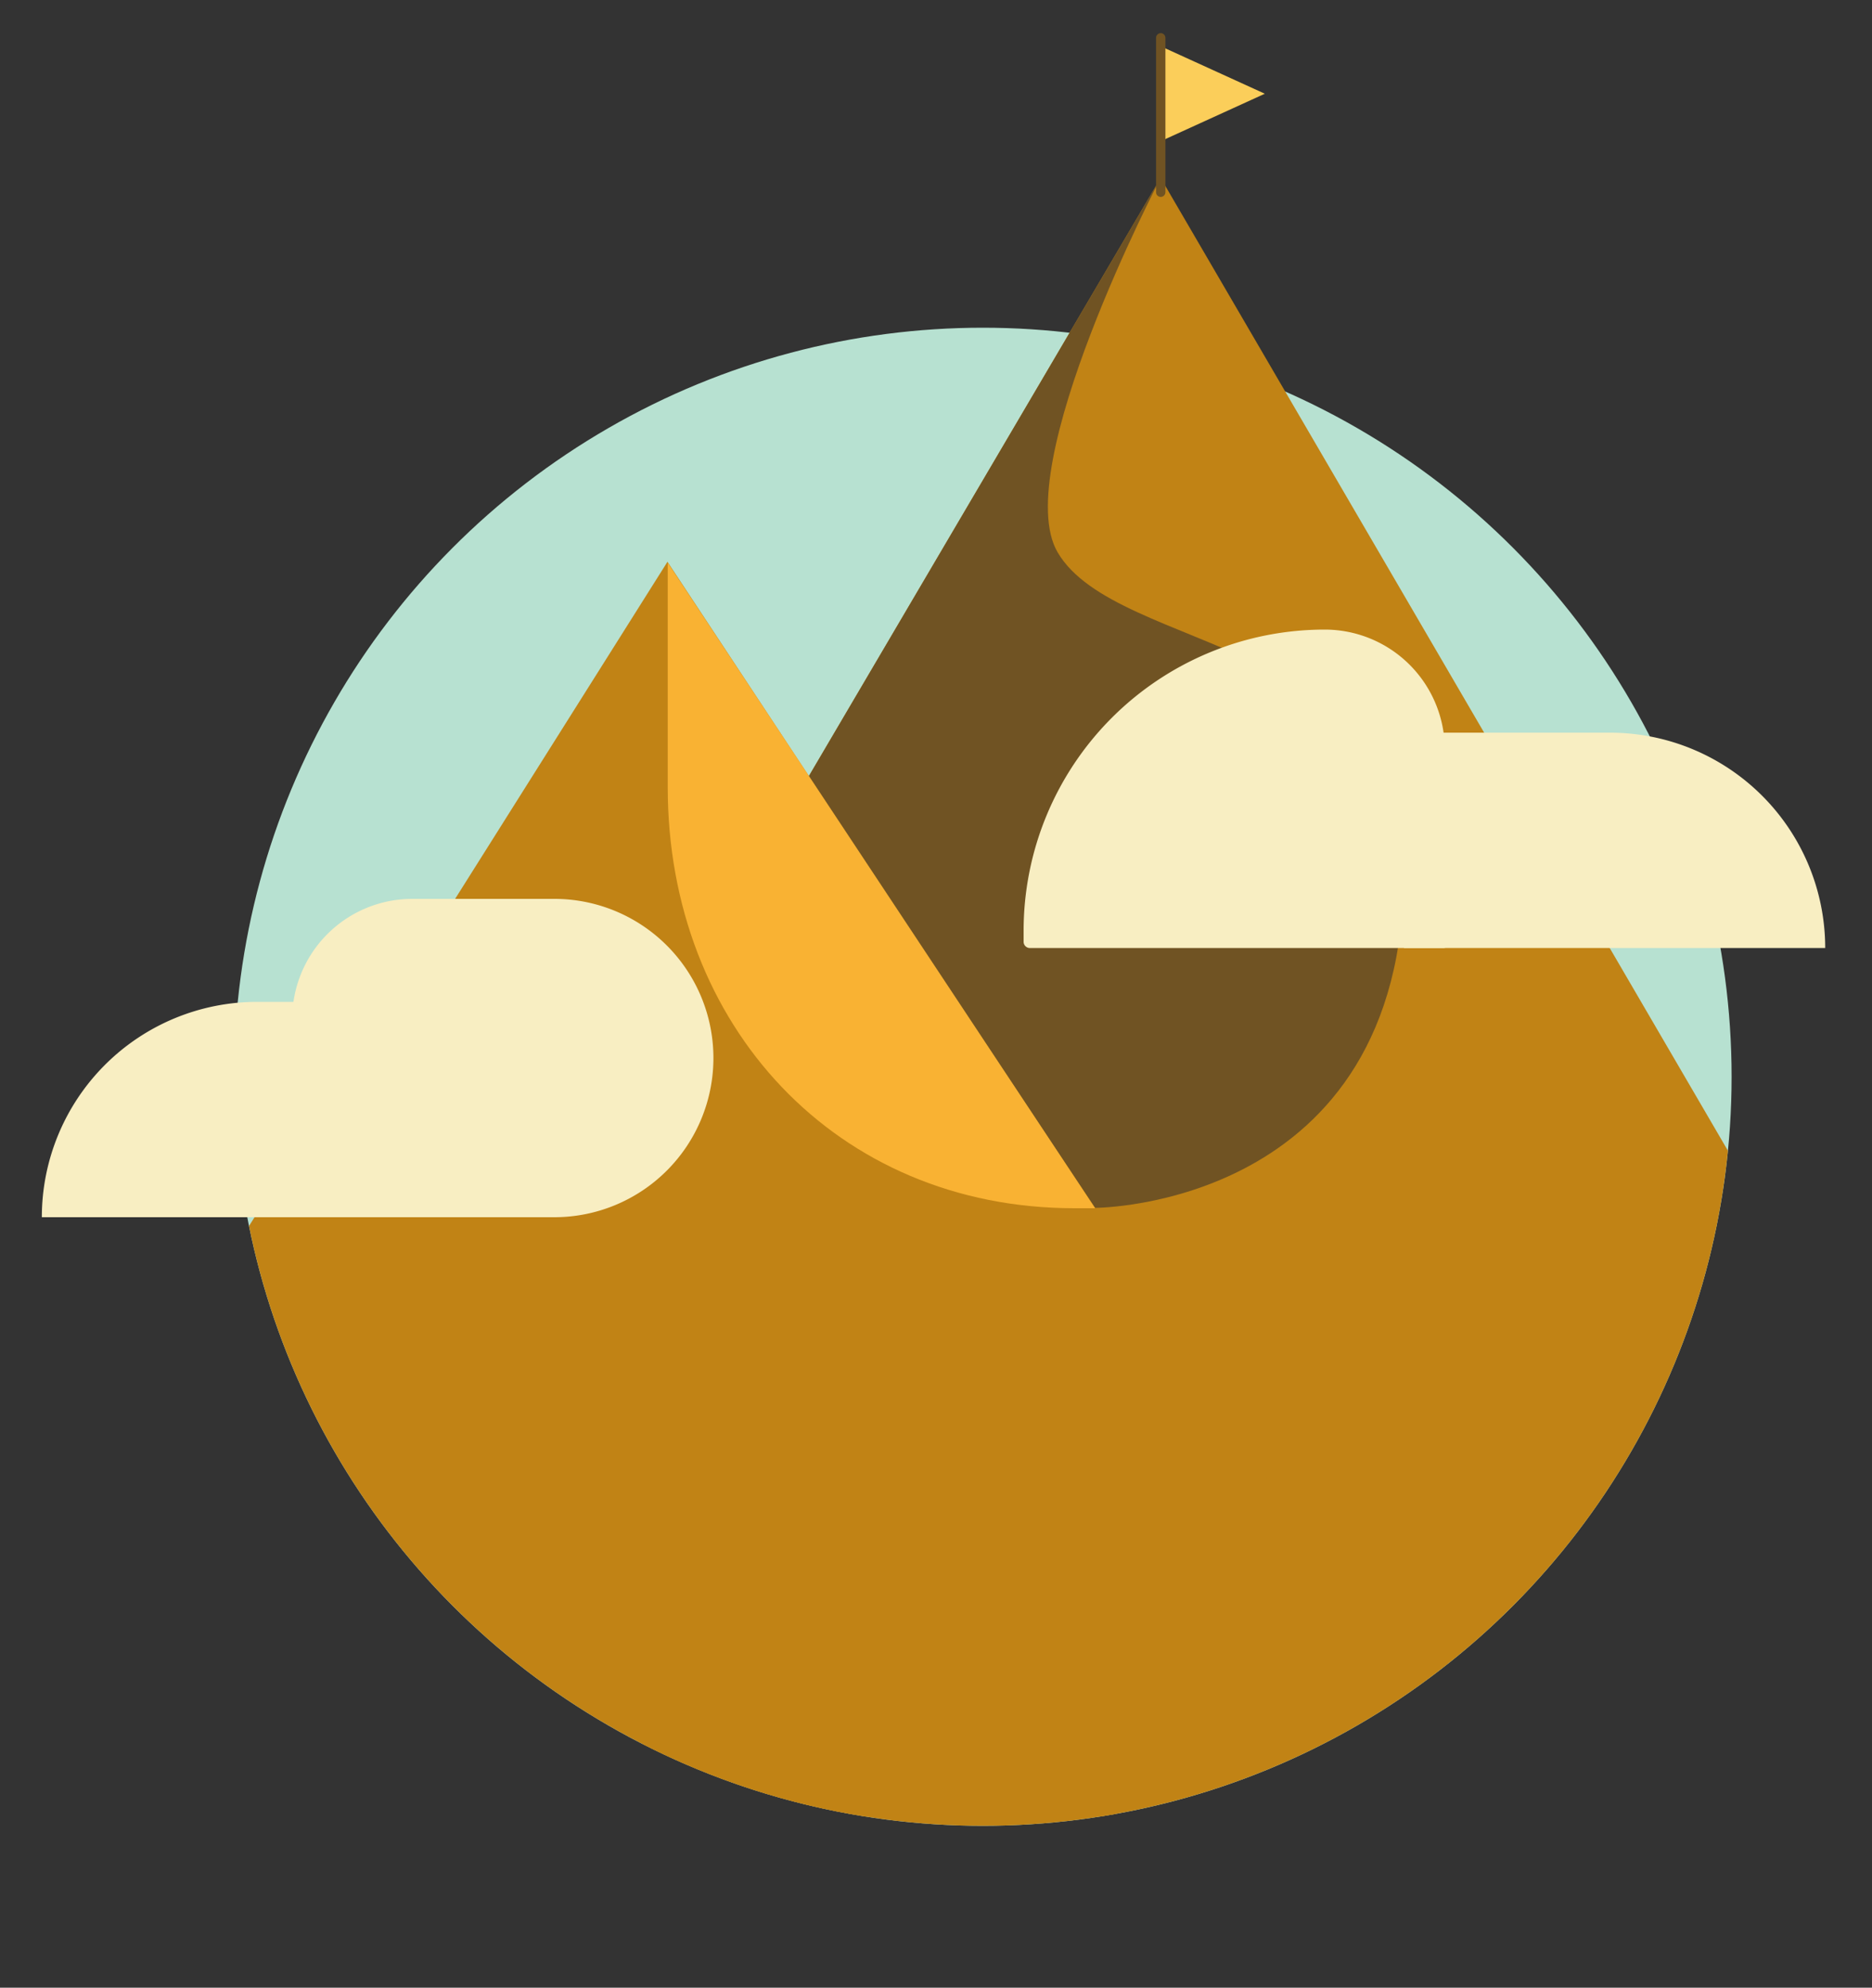 <svg xmlns="http://www.w3.org/2000/svg" xmlns:xlink="http://www.w3.org/1999/xlink" viewBox="0 0 200 212.29"><rect x="0" y="0" width="200" height="212.29" fill="#333333" stroke="none"/><defs><style>.cls-1,.cls-9{fill:none;}.cls-2{fill:#b7e1d1;}.cls-3{clip-path:url(#clip-path);}.cls-4{fill:#c18315;}.cls-5{fill:#705323;}.cls-6{fill:#f8eec2;}.cls-7{fill:#f9b233;}.cls-8{fill:#fbce5a;}.cls-9{stroke:#705323;stroke-linecap:round;stroke-miterlimit:10;}</style><clipPath id="clip-path" transform="translate(0 0)"><path class="cls-1" d="M185,115a80,80,0,0,1-160,0C25,70.82,60.82,0,105,0S185,70.82,185,115Z"/></clipPath></defs><g id="Capa_2" data-name="Capa 2"><g id="Capa_1-2" data-name="Capa 1"><circle class="cls-2" cx="105" cy="115" r="80"/><g class="cls-3"><polygon class="cls-4" points="66.81 116.22 124 19 194 139 154 194 69 194 66.81 116.22"/><polygon class="cls-4" points="26.59 130.96 71.31 60 125.01 141.33 138.06 162.29 108.06 212.29 28.06 212.29 26.59 130.96"/></g><path class="cls-5" d="M124,19,86.35,83,117,129s33,0,33-36c0-25-30.63-23.17-37-34C107.74,50.06,124,19,124,19Z" transform="translate(0 0)"/><path class="cls-6" d="M109.35,67.25h44.33a.67.67,0,0,1,.67.67v1.17a32.17,32.17,0,0,1-32.17,32.17h0a12.83,12.83,0,0,1-12.83-12.83V67.25A0,0,0,0,1,109.35,67.25Z" transform="translate(263.71 168.5) rotate(180)"/><path class="cls-6" d="M150,78.25h45a0,0,0,0,1,0,0v23a0,0,0,0,1,0,0H173a23,23,0,0,1-23-23v0A0,0,0,0,1,150,78.25Z" transform="translate(345 179.5) rotate(180)"/><path class="cls-7" d="M71.34,60.1v24c0,25.4,18,44.94,43.45,44.94H117Z" transform="translate(0 0)"/><path class="cls-6" d="M27.47,107h22a0,0,0,0,1,0,0v23a0,0,0,0,1,0,0h-45a0,0,0,0,1,0,0v0a23,23,0,0,1,23-23Z"/><path class="cls-6" d="M44.05,96H59.22a17,17,0,0,1,17,17v0a17,17,0,0,1-17,17h-28a0,0,0,0,1,0,0V108.83A12.83,12.83,0,0,1,44.05,96Z"/><polygon class="cls-8" points="124.14 15.02 124.14 5 135.13 10.01 124.14 15.02"/><line class="cls-9" x1="124.01" y1="4.04" x2="124.01" y2="20.53"/><rect class="cls-1" width="200" height="200"/></g></g></svg>
